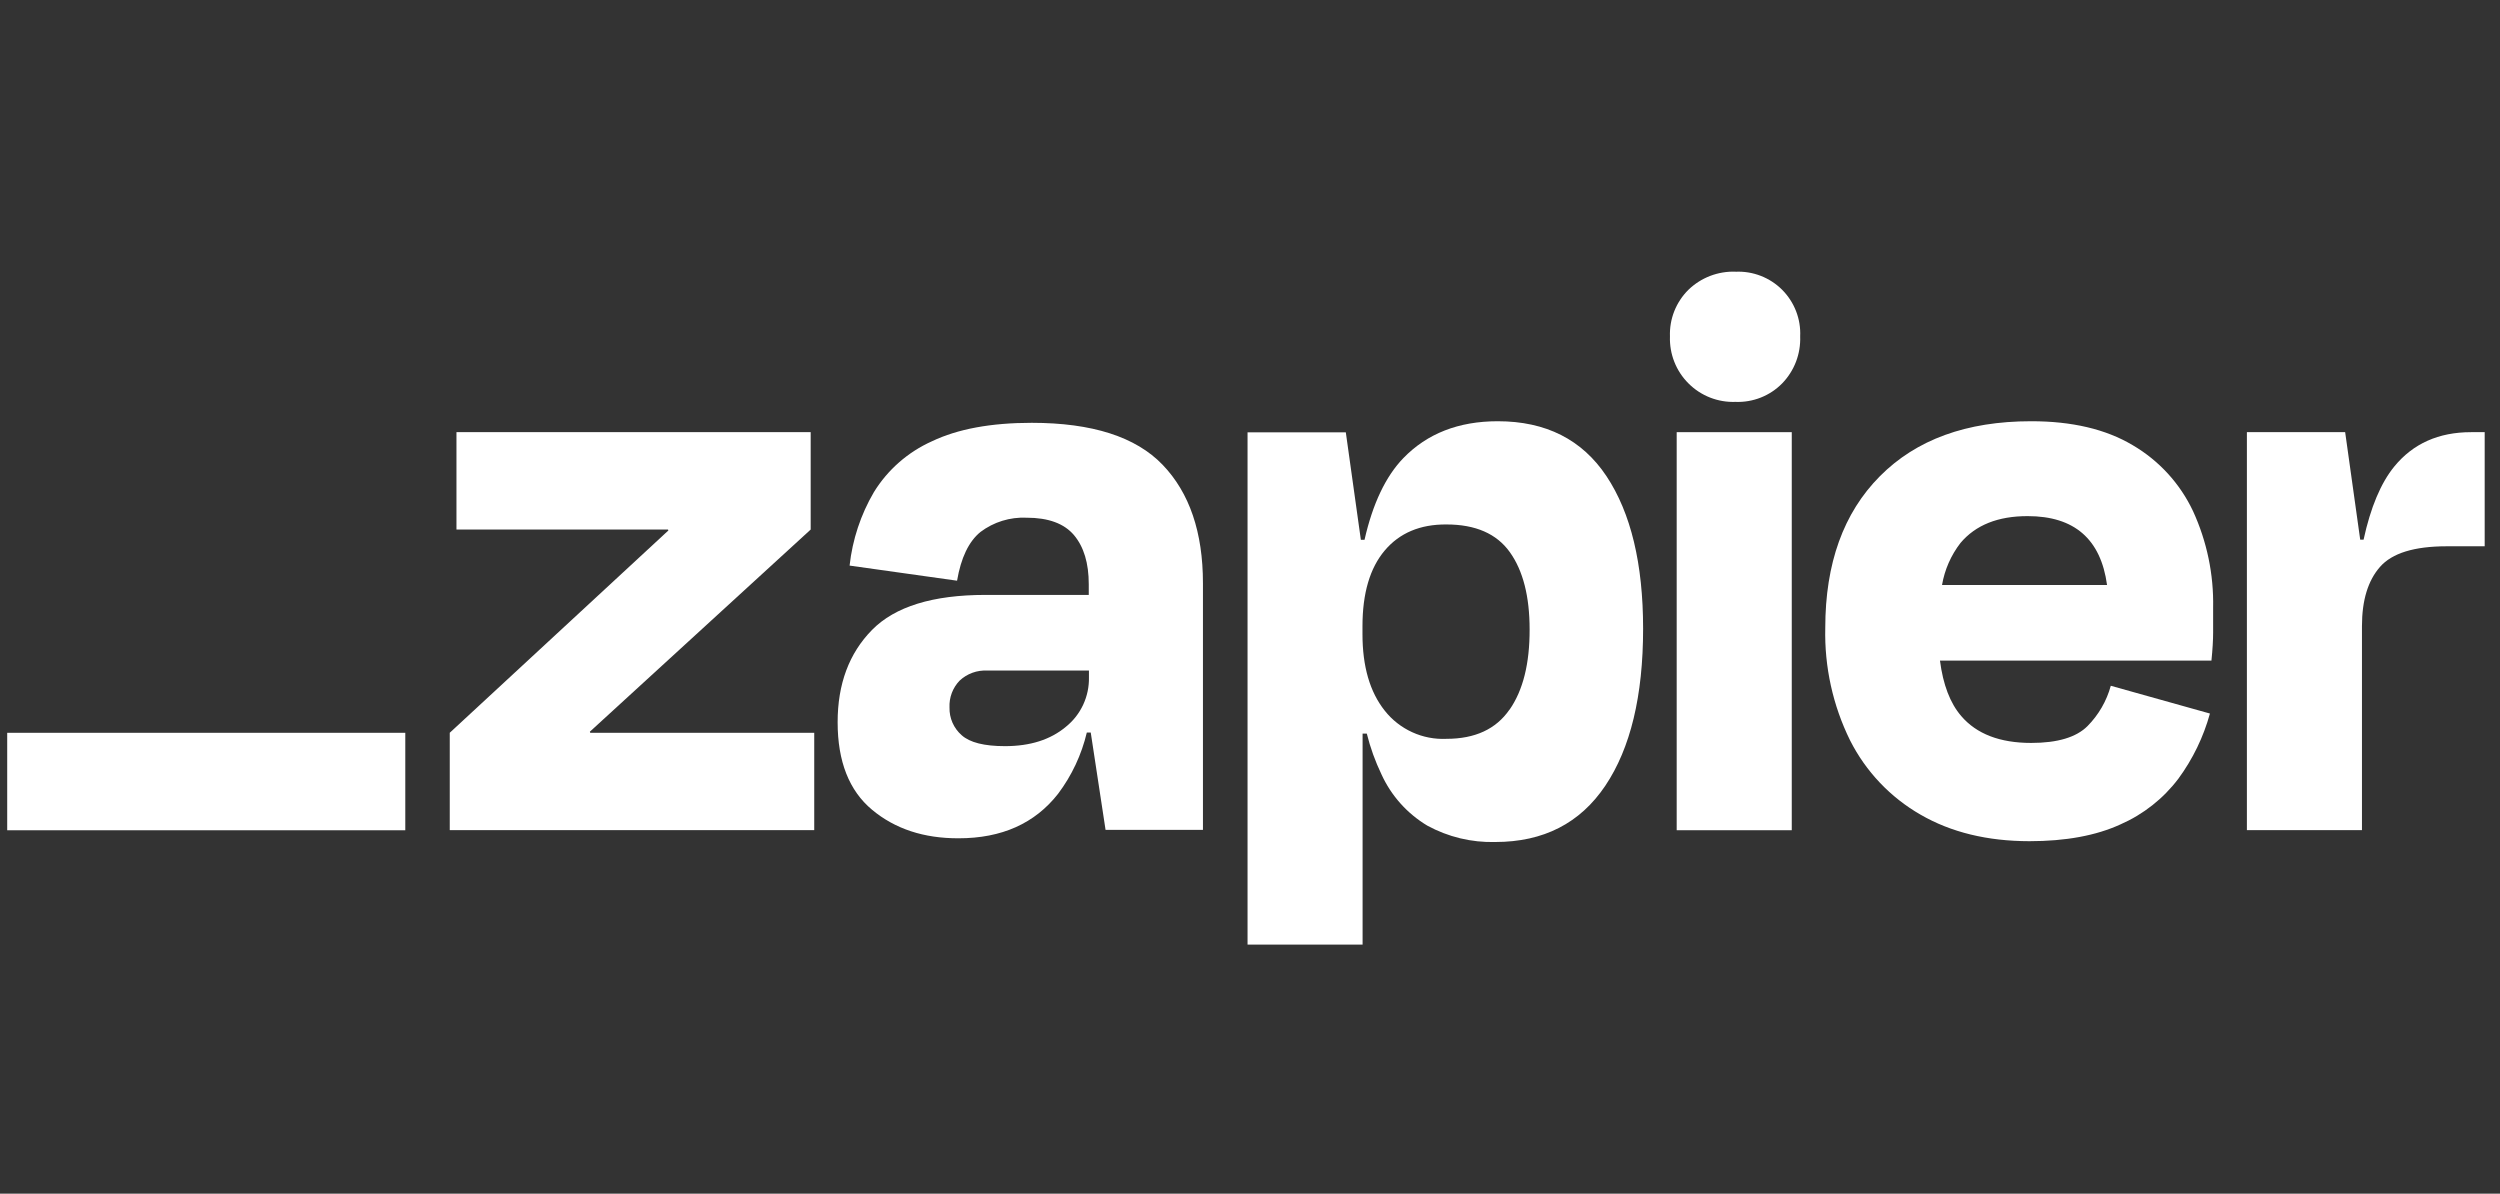 <svg width="111" height="53" viewBox="0 0 111 53" fill="none" xmlns="http://www.w3.org/2000/svg">
<rect x="0" y="0" width="111" height="53" fill="#333333" stroke="none"/>
<g clip-path="url(#clip0_2210_34363)">
<g clip-path="url(#clip1_2210_34363)">
<path d="M26.206 32.535L26.191 32.486L35.994 23.512V19.188H20.267V23.512H29.66L29.676 23.553L19.969 32.535V36.859H36.152V32.535H26.206Z" fill="white"/>
<path d="M45.811 18.773C43.997 18.773 42.519 19.047 41.376 19.594C40.311 20.071 39.414 20.857 38.802 21.849C38.216 22.849 37.848 23.96 37.722 25.112L42.494 25.783C42.667 24.766 43.012 24.045 43.53 23.621C44.119 23.177 44.844 22.952 45.581 22.986C46.549 22.986 47.252 23.245 47.688 23.763C48.121 24.281 48.341 24.998 48.341 25.943V26.414H43.753C41.417 26.414 39.739 26.932 38.719 27.968C37.699 29.004 37.19 30.371 37.191 32.069C37.191 33.809 37.701 35.104 38.719 35.953C39.738 36.803 41.018 37.225 42.562 37.22C44.476 37.22 45.949 36.561 46.979 35.244C47.588 34.435 48.022 33.508 48.255 32.523H48.429L49.087 36.847H53.411V25.897C53.411 23.634 52.815 21.881 51.622 20.638C50.429 19.395 48.492 18.773 45.811 18.773ZM47.323 32.271C46.637 32.844 45.739 33.129 44.62 33.129C43.698 33.129 43.058 32.967 42.699 32.644C42.524 32.492 42.385 32.302 42.291 32.09C42.198 31.877 42.152 31.647 42.158 31.414C42.148 31.195 42.182 30.977 42.259 30.771C42.336 30.566 42.454 30.379 42.606 30.221C42.77 30.067 42.963 29.948 43.175 29.871C43.386 29.794 43.611 29.761 43.836 29.773H48.349V30.07C48.358 30.491 48.27 30.909 48.093 31.29C47.915 31.672 47.652 32.008 47.323 32.271Z" fill="white"/>
<path d="M79.554 19.188H74.445V36.862H79.554V19.188Z" fill="white"/>
<path d="M109.718 19.188C108.274 19.188 107.137 19.697 106.305 20.715C105.708 21.447 105.254 22.529 104.943 23.96H104.793L104.125 19.188H99.762V36.859H104.871V27.797C104.871 26.654 105.138 25.778 105.673 25.169C106.208 24.559 107.196 24.255 108.635 24.255H110.574V19.188H109.718Z" fill="white"/>
<path d="M94.69 19.765C93.498 19.055 91.993 18.701 90.177 18.703C87.319 18.703 85.081 19.517 83.466 21.145C81.85 22.773 81.042 25.017 81.042 27.877C81.001 29.606 81.378 31.32 82.143 32.872C82.842 34.255 83.931 35.403 85.276 36.173C86.629 36.955 88.238 37.347 90.105 37.349C91.719 37.349 93.067 37.1 94.149 36.603C95.167 36.157 96.053 35.457 96.723 34.57C97.361 33.7 97.835 32.721 98.121 31.681L93.719 30.448C93.534 31.125 93.177 31.742 92.684 32.24C92.186 32.737 91.353 32.986 90.185 32.986C88.795 32.986 87.76 32.588 87.078 31.792C86.583 31.217 86.272 30.396 86.135 29.332H98.188C98.238 28.835 98.263 28.418 98.263 28.082V26.981C98.293 25.503 97.987 24.037 97.37 22.693C96.793 21.469 95.858 20.448 94.69 19.765ZM90.03 22.916C92.101 22.916 93.275 23.935 93.553 25.974H86.226C86.342 25.294 86.624 24.653 87.046 24.107C87.718 23.311 88.712 22.914 90.03 22.916Z" fill="white"/>
<path d="M77.057 12.062C76.672 12.049 76.289 12.114 75.93 12.251C75.571 12.389 75.244 12.598 74.967 12.865C74.695 13.134 74.481 13.458 74.339 13.814C74.198 14.171 74.132 14.553 74.146 14.936C74.133 15.322 74.198 15.707 74.34 16.066C74.481 16.425 74.695 16.751 74.969 17.024C75.241 17.297 75.568 17.511 75.927 17.652C76.287 17.793 76.671 17.858 77.057 17.844C77.44 17.859 77.822 17.793 78.179 17.652C78.536 17.511 78.859 17.297 79.128 17.023C79.396 16.747 79.604 16.42 79.742 16.062C79.879 15.703 79.942 15.32 79.928 14.936C79.946 14.555 79.884 14.174 79.746 13.818C79.608 13.461 79.397 13.138 79.128 12.867C78.858 12.597 78.534 12.386 78.178 12.248C77.822 12.11 77.441 12.047 77.059 12.065L77.057 12.062Z" fill="white"/>
<path d="M66.501 18.703C64.761 18.703 63.363 19.25 62.307 20.342C61.525 21.152 60.95 22.36 60.585 23.967H60.422L59.754 19.195H55.391V41.94H60.499V32.572H60.686C60.841 33.196 61.06 33.803 61.338 34.384C61.77 35.33 62.479 36.122 63.371 36.657C64.295 37.162 65.337 37.413 66.39 37.385C68.529 37.385 70.157 36.552 71.276 34.886C72.394 33.221 72.954 30.896 72.954 27.913C72.954 25.032 72.412 22.777 71.331 21.147C70.248 19.518 68.638 18.703 66.501 18.703ZM67.019 31.51C66.423 32.373 65.491 32.804 64.222 32.804C63.7 32.829 63.178 32.728 62.702 32.51C62.225 32.293 61.807 31.965 61.483 31.554C60.822 30.724 60.492 29.587 60.494 28.144V27.807C60.494 26.342 60.824 25.22 61.483 24.441C62.142 23.663 63.056 23.278 64.222 23.286C65.514 23.286 66.452 23.696 67.037 24.516C67.623 25.336 67.915 26.48 67.915 27.947C67.919 29.464 67.622 30.652 67.024 31.51H67.019Z" fill="white"/>
<path d="M17.995 32.535H0.32V36.864H17.995V32.535Z" fill="white"/>
</g>
</g>
<defs>
<clipPath id="clip0_2210_34363">
<rect width="110" height="53" fill="white" transform="translate(0.32)"/>
</clipPath>
<clipPath id="clip1_2210_34363">
<rect width="110.455" height="30" fill="white" transform="translate(0.32 12)"/>
</clipPath>
</defs>
</svg>
